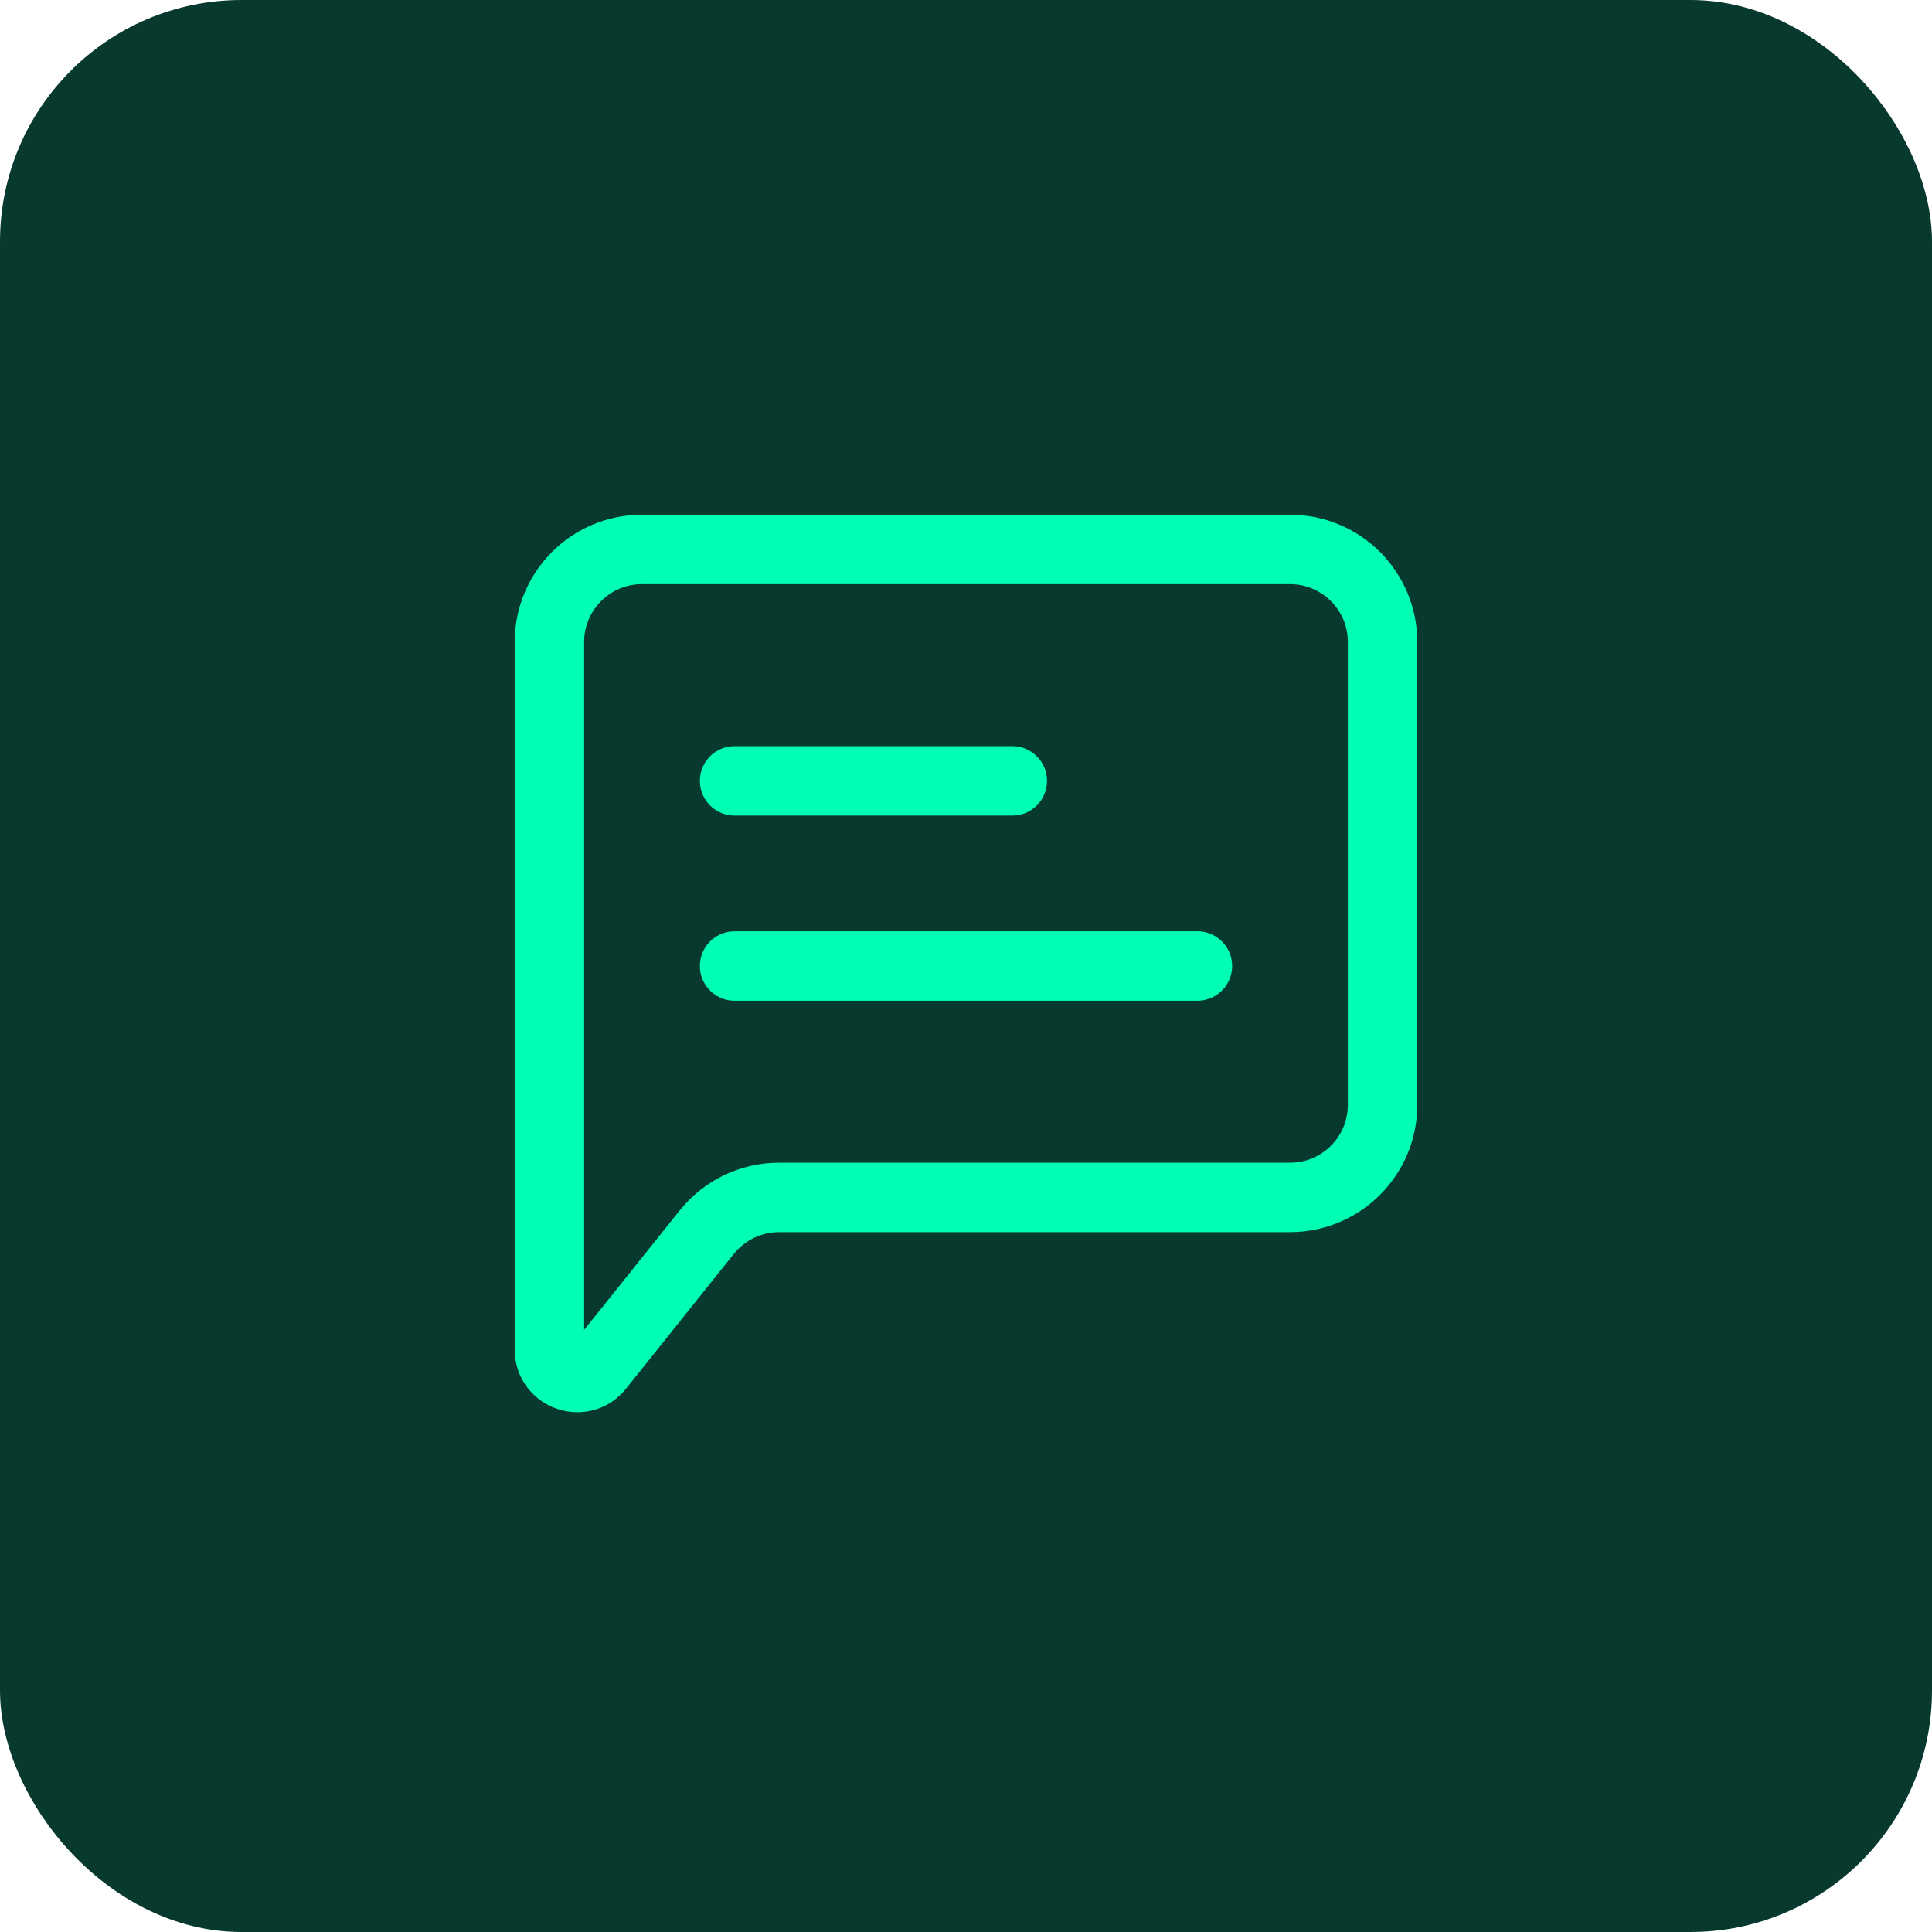<?xml version="1.0" encoding="UTF-8"?> <svg xmlns="http://www.w3.org/2000/svg" width="80" height="80" viewBox="0 0 80 80" fill="none"><rect x="0.5" y="0.5" width="79" height="79" rx="9.5" fill="#08392F" stroke="#08392F"></rect><rect width="46" height="46" transform="translate(17 17)" fill="#08392F"></rect><path d="M30.417 40H49.583" stroke="#00FEB4" stroke-width="2.875" stroke-linecap="round" stroke-linejoin="round"></path><path d="M30.417 32.334H41.917" stroke="#00FEB4" stroke-width="2.875" stroke-linecap="round" stroke-linejoin="round"></path><path d="M22.75 55.888V26.583C22.75 24.466 24.466 22.75 26.583 22.75H53.417C55.534 22.75 57.25 24.466 57.25 26.583V45.75C57.25 47.867 55.534 49.583 53.417 49.583H32.259C31.095 49.583 29.993 50.113 29.266 51.022L24.798 56.607C24.119 57.456 22.75 56.975 22.75 55.888Z" stroke="#00FEB4" stroke-width="2.875"></path></svg> 
